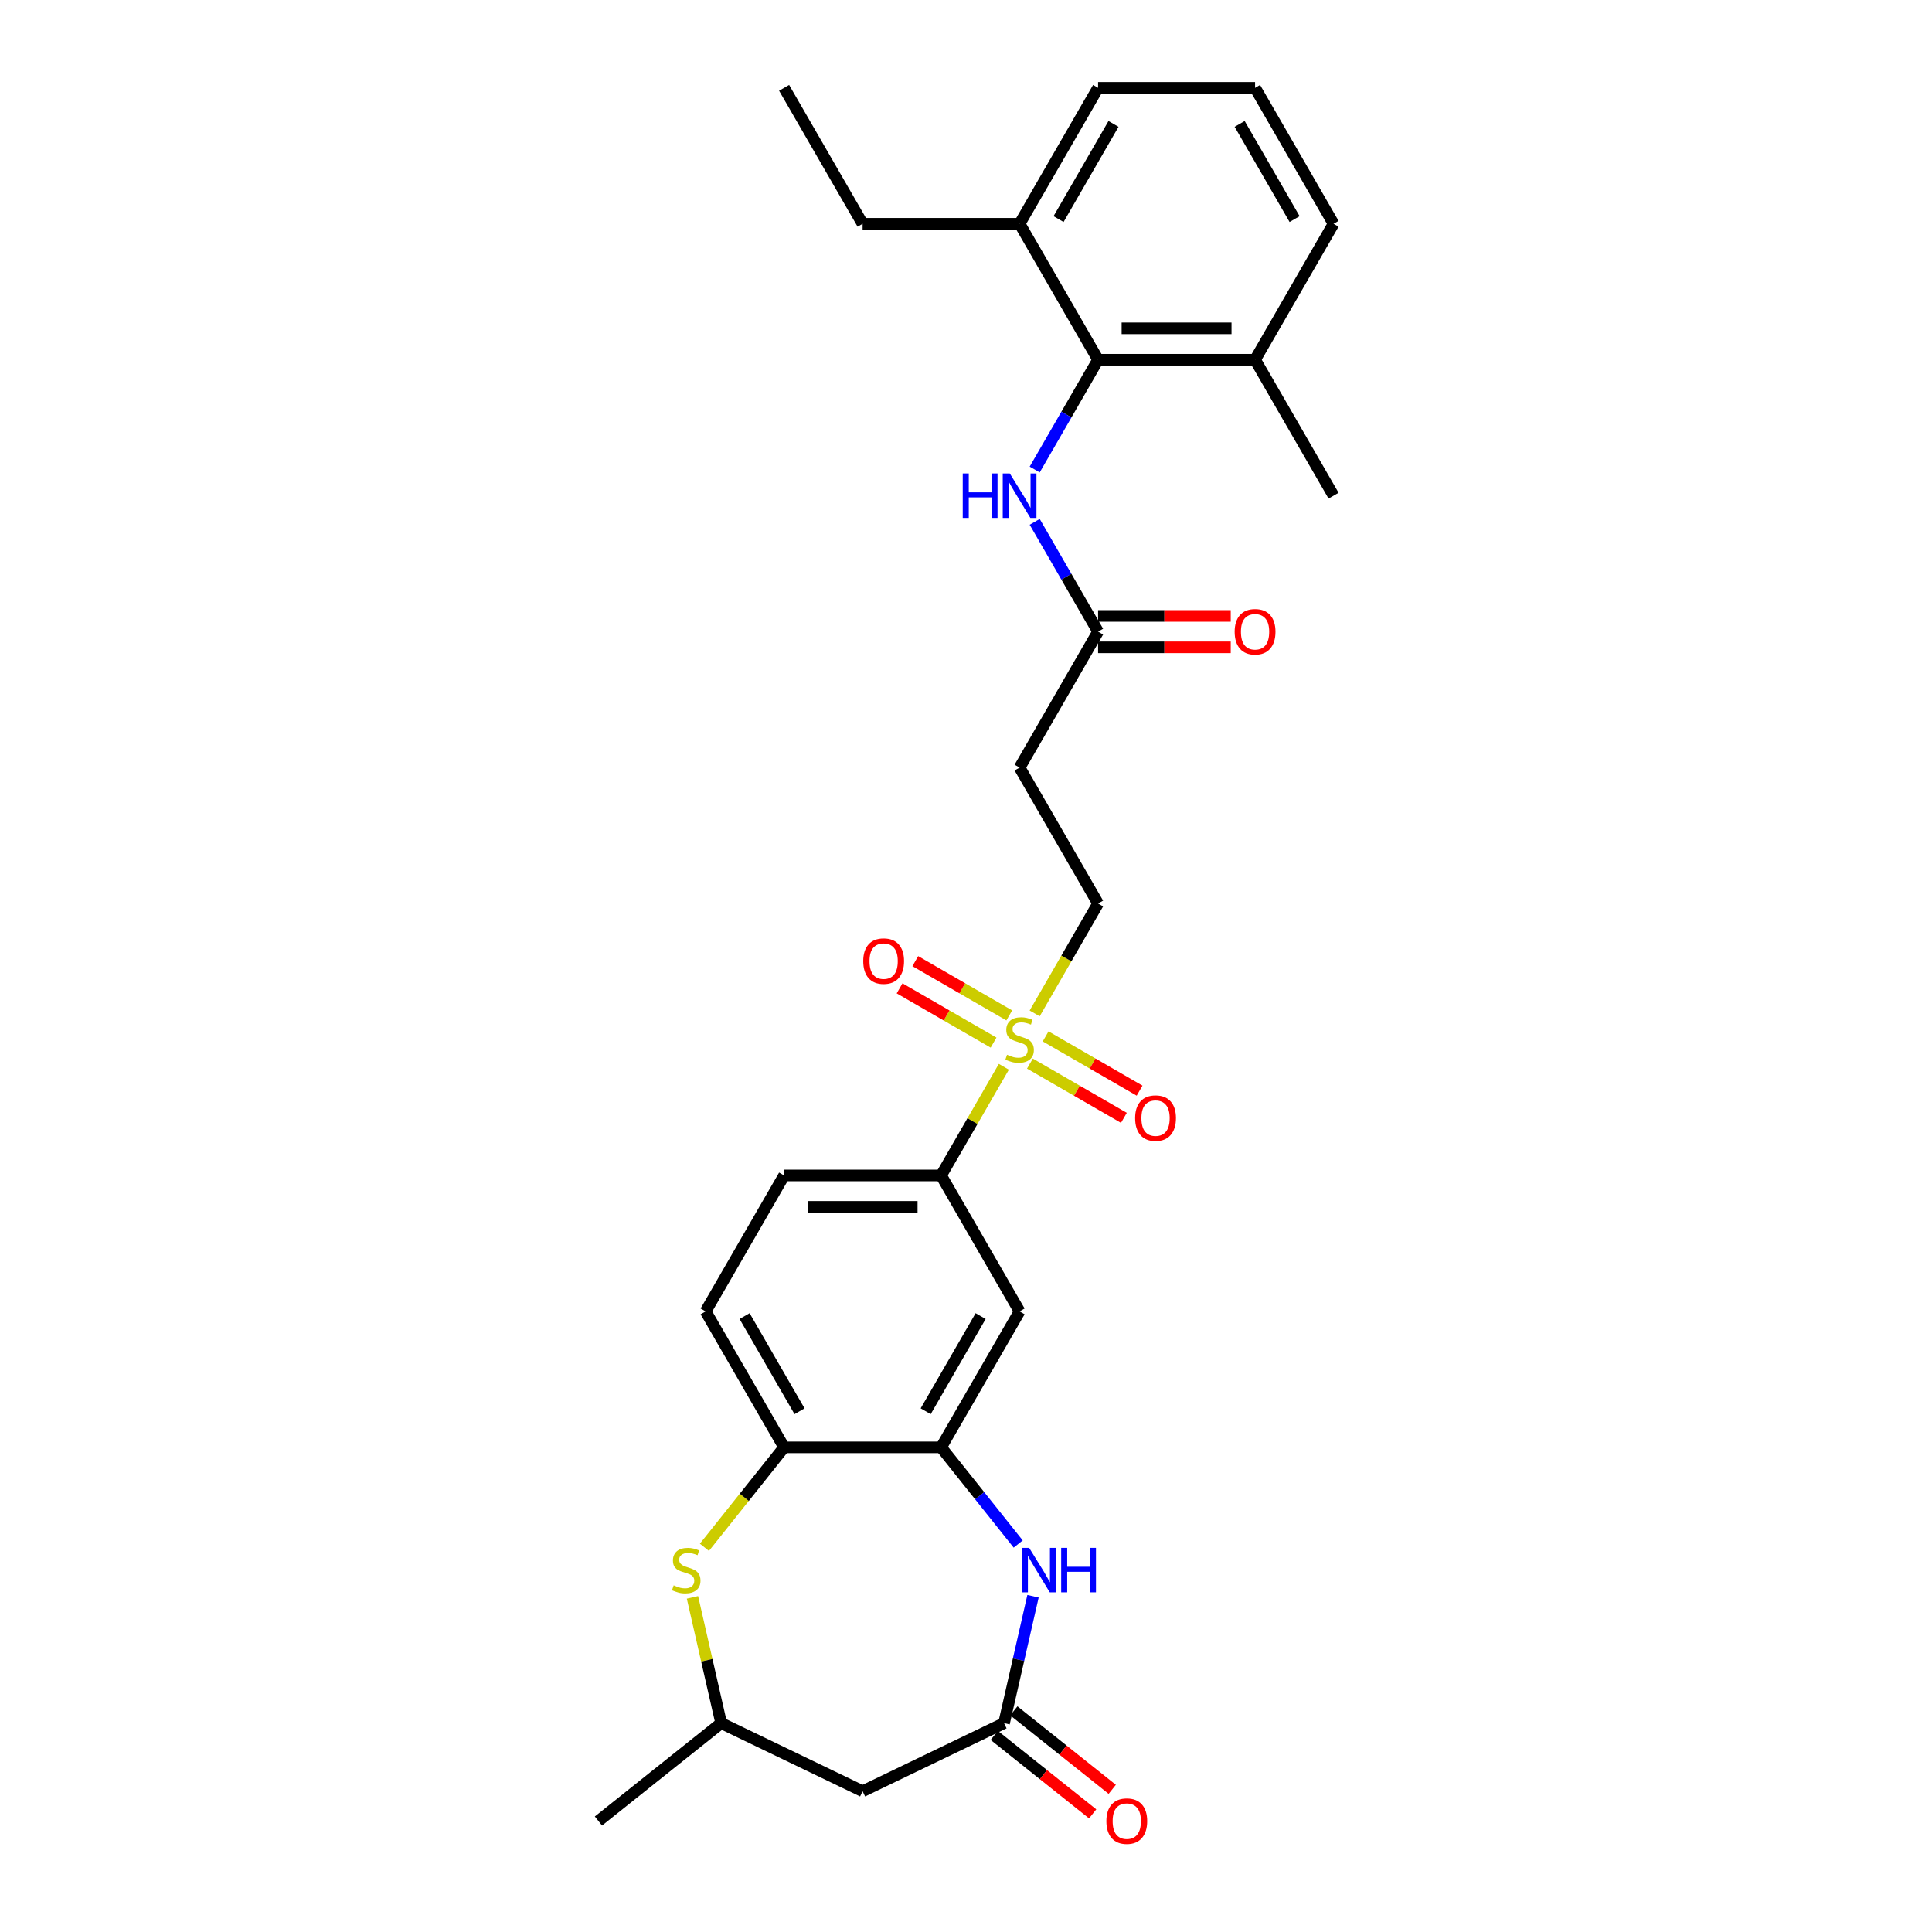 <?xml version='1.0' encoding='iso-8859-1'?>
<svg version='1.1' baseProfile='full'
              xmlns='http://www.w3.org/2000/svg'
                      xmlns:rdkit='http://www.rdkit.org/xml'
                      xmlns:xlink='http://www.w3.org/1999/xlink'
                  xml:space='preserve'
width='1000px' height='1000px' viewBox='0 0 1000 1000'>
<!-- END OF HEADER -->
<rect style='opacity:1.0;fill:#FFFFFF;stroke:none' width='1000' height='1000' x='0' y='0'> </rect>
<path class='bond-4' d='M 519.587,552.16 L 503.35,580.283' style='fill:none;fill-rule:evenodd;stroke:#CCCC00;stroke-width:6px;stroke-linecap:butt;stroke-linejoin:miter;stroke-opacity:1' />
<path class='bond-4' d='M 503.35,580.283 L 487.113,608.407' style='fill:none;fill-rule:evenodd;stroke:#000000;stroke-width:6px;stroke-linecap:butt;stroke-linejoin:miter;stroke-opacity:1' />
<path class='bond-11' d='M 535.537,524.533 L 551.953,496.101' style='fill:none;fill-rule:evenodd;stroke:#CCCC00;stroke-width:6px;stroke-linecap:butt;stroke-linejoin:miter;stroke-opacity:1' />
<path class='bond-11' d='M 551.953,496.101 L 568.368,467.669' style='fill:none;fill-rule:evenodd;stroke:#000000;stroke-width:6px;stroke-linecap:butt;stroke-linejoin:miter;stroke-opacity:1' />
<path class='bond-13' d='M 522.394,525.568 L 498.076,511.528' style='fill:none;fill-rule:evenodd;stroke:#CCCC00;stroke-width:6px;stroke-linecap:butt;stroke-linejoin:miter;stroke-opacity:1' />
<path class='bond-13' d='M 498.076,511.528 L 473.757,497.488' style='fill:none;fill-rule:evenodd;stroke:#FF0000;stroke-width:6px;stroke-linecap:butt;stroke-linejoin:miter;stroke-opacity:1' />
<path class='bond-13' d='M 514.268,539.642 L 489.95,525.602' style='fill:none;fill-rule:evenodd;stroke:#CCCC00;stroke-width:6px;stroke-linecap:butt;stroke-linejoin:miter;stroke-opacity:1' />
<path class='bond-13' d='M 489.95,525.602 L 465.632,511.562' style='fill:none;fill-rule:evenodd;stroke:#FF0000;stroke-width:6px;stroke-linecap:butt;stroke-linejoin:miter;stroke-opacity:1' />
<path class='bond-14' d='M 533.087,550.507 L 557.405,564.547' style='fill:none;fill-rule:evenodd;stroke:#CCCC00;stroke-width:6px;stroke-linecap:butt;stroke-linejoin:miter;stroke-opacity:1' />
<path class='bond-14' d='M 557.405,564.547 L 581.724,578.587' style='fill:none;fill-rule:evenodd;stroke:#FF0000;stroke-width:6px;stroke-linecap:butt;stroke-linejoin:miter;stroke-opacity:1' />
<path class='bond-14' d='M 541.213,536.433 L 565.531,550.473' style='fill:none;fill-rule:evenodd;stroke:#CCCC00;stroke-width:6px;stroke-linecap:butt;stroke-linejoin:miter;stroke-opacity:1' />
<path class='bond-14' d='M 565.531,550.473 L 589.849,564.514' style='fill:none;fill-rule:evenodd;stroke:#FF0000;stroke-width:6px;stroke-linecap:butt;stroke-linejoin:miter;stroke-opacity:1' />
<path class='bond-0' d='M 527.017,799.182 L 507.065,774.163' style='fill:none;fill-rule:evenodd;stroke:#0000FF;stroke-width:6px;stroke-linecap:butt;stroke-linejoin:miter;stroke-opacity:1' />
<path class='bond-0' d='M 507.065,774.163 L 487.113,749.145' style='fill:none;fill-rule:evenodd;stroke:#000000;stroke-width:6px;stroke-linecap:butt;stroke-linejoin:miter;stroke-opacity:1' />
<path class='bond-2' d='M 534.685,826.21 L 527.189,859.05' style='fill:none;fill-rule:evenodd;stroke:#0000FF;stroke-width:6px;stroke-linecap:butt;stroke-linejoin:miter;stroke-opacity:1' />
<path class='bond-2' d='M 527.189,859.05 L 519.694,891.89' style='fill:none;fill-rule:evenodd;stroke:#000000;stroke-width:6px;stroke-linecap:butt;stroke-linejoin:miter;stroke-opacity:1' />
<path class='bond-1' d='M 487.113,749.145 L 527.741,678.776' style='fill:none;fill-rule:evenodd;stroke:#000000;stroke-width:6px;stroke-linecap:butt;stroke-linejoin:miter;stroke-opacity:1' />
<path class='bond-1' d='M 479.133,730.464 L 507.573,681.206' style='fill:none;fill-rule:evenodd;stroke:#000000;stroke-width:6px;stroke-linecap:butt;stroke-linejoin:miter;stroke-opacity:1' />
<path class='bond-29' d='M 487.113,749.145 L 405.858,749.145' style='fill:none;fill-rule:evenodd;stroke:#000000;stroke-width:6px;stroke-linecap:butt;stroke-linejoin:miter;stroke-opacity:1' />
<path class='bond-10' d='M 519.694,891.89 L 446.485,927.146' style='fill:none;fill-rule:evenodd;stroke:#000000;stroke-width:6px;stroke-linecap:butt;stroke-linejoin:miter;stroke-opacity:1' />
<path class='bond-16' d='M 514.628,898.243 L 540.094,918.552' style='fill:none;fill-rule:evenodd;stroke:#000000;stroke-width:6px;stroke-linecap:butt;stroke-linejoin:miter;stroke-opacity:1' />
<path class='bond-16' d='M 540.094,918.552 L 565.561,938.861' style='fill:none;fill-rule:evenodd;stroke:#FF0000;stroke-width:6px;stroke-linecap:butt;stroke-linejoin:miter;stroke-opacity:1' />
<path class='bond-16' d='M 524.76,885.538 L 550.227,905.847' style='fill:none;fill-rule:evenodd;stroke:#000000;stroke-width:6px;stroke-linecap:butt;stroke-linejoin:miter;stroke-opacity:1' />
<path class='bond-16' d='M 550.227,905.847 L 575.693,926.156' style='fill:none;fill-rule:evenodd;stroke:#FF0000;stroke-width:6px;stroke-linecap:butt;stroke-linejoin:miter;stroke-opacity:1' />
<path class='bond-3' d='M 364.605,800.874 L 385.232,775.009' style='fill:none;fill-rule:evenodd;stroke:#CCCC00;stroke-width:6px;stroke-linecap:butt;stroke-linejoin:miter;stroke-opacity:1' />
<path class='bond-3' d='M 385.232,775.009 L 405.858,749.145' style='fill:none;fill-rule:evenodd;stroke:#000000;stroke-width:6px;stroke-linecap:butt;stroke-linejoin:miter;stroke-opacity:1' />
<path class='bond-15' d='M 358.419,826.795 L 365.848,859.343' style='fill:none;fill-rule:evenodd;stroke:#CCCC00;stroke-width:6px;stroke-linecap:butt;stroke-linejoin:miter;stroke-opacity:1' />
<path class='bond-15' d='M 365.848,859.343 L 373.277,891.89' style='fill:none;fill-rule:evenodd;stroke:#000000;stroke-width:6px;stroke-linecap:butt;stroke-linejoin:miter;stroke-opacity:1' />
<path class='bond-6' d='M 487.113,608.407 L 527.741,678.776' style='fill:none;fill-rule:evenodd;stroke:#000000;stroke-width:6px;stroke-linecap:butt;stroke-linejoin:miter;stroke-opacity:1' />
<path class='bond-19' d='M 487.113,608.407 L 405.858,608.407' style='fill:none;fill-rule:evenodd;stroke:#000000;stroke-width:6px;stroke-linecap:butt;stroke-linejoin:miter;stroke-opacity:1' />
<path class='bond-19' d='M 474.925,624.658 L 418.046,624.658' style='fill:none;fill-rule:evenodd;stroke:#000000;stroke-width:6px;stroke-linecap:butt;stroke-linejoin:miter;stroke-opacity:1' />
<path class='bond-5' d='M 568.368,186.193 L 551.962,214.609' style='fill:none;fill-rule:evenodd;stroke:#000000;stroke-width:6px;stroke-linecap:butt;stroke-linejoin:miter;stroke-opacity:1' />
<path class='bond-5' d='M 551.962,214.609 L 535.556,243.024' style='fill:none;fill-rule:evenodd;stroke:#0000FF;stroke-width:6px;stroke-linecap:butt;stroke-linejoin:miter;stroke-opacity:1' />
<path class='bond-17' d='M 568.368,186.193 L 649.623,186.193' style='fill:none;fill-rule:evenodd;stroke:#000000;stroke-width:6px;stroke-linecap:butt;stroke-linejoin:miter;stroke-opacity:1' />
<path class='bond-17' d='M 580.556,169.942 L 637.435,169.942' style='fill:none;fill-rule:evenodd;stroke:#000000;stroke-width:6px;stroke-linecap:butt;stroke-linejoin:miter;stroke-opacity:1' />
<path class='bond-18' d='M 568.368,186.193 L 527.741,115.824' style='fill:none;fill-rule:evenodd;stroke:#000000;stroke-width:6px;stroke-linecap:butt;stroke-linejoin:miter;stroke-opacity:1' />
<path class='bond-7' d='M 405.858,749.145 L 365.23,678.776' style='fill:none;fill-rule:evenodd;stroke:#000000;stroke-width:6px;stroke-linecap:butt;stroke-linejoin:miter;stroke-opacity:1' />
<path class='bond-7' d='M 413.837,730.464 L 385.398,681.206' style='fill:none;fill-rule:evenodd;stroke:#000000;stroke-width:6px;stroke-linecap:butt;stroke-linejoin:miter;stroke-opacity:1' />
<path class='bond-8' d='M 535.556,270.099 L 551.962,298.515' style='fill:none;fill-rule:evenodd;stroke:#0000FF;stroke-width:6px;stroke-linecap:butt;stroke-linejoin:miter;stroke-opacity:1' />
<path class='bond-8' d='M 551.962,298.515 L 568.368,326.931' style='fill:none;fill-rule:evenodd;stroke:#000000;stroke-width:6px;stroke-linecap:butt;stroke-linejoin:miter;stroke-opacity:1' />
<path class='bond-9' d='M 568.368,326.931 L 527.741,397.3' style='fill:none;fill-rule:evenodd;stroke:#000000;stroke-width:6px;stroke-linecap:butt;stroke-linejoin:miter;stroke-opacity:1' />
<path class='bond-21' d='M 568.368,335.056 L 602.698,335.056' style='fill:none;fill-rule:evenodd;stroke:#000000;stroke-width:6px;stroke-linecap:butt;stroke-linejoin:miter;stroke-opacity:1' />
<path class='bond-21' d='M 602.698,335.056 L 637.029,335.056' style='fill:none;fill-rule:evenodd;stroke:#FF0000;stroke-width:6px;stroke-linecap:butt;stroke-linejoin:miter;stroke-opacity:1' />
<path class='bond-21' d='M 568.368,318.805 L 602.698,318.805' style='fill:none;fill-rule:evenodd;stroke:#000000;stroke-width:6px;stroke-linecap:butt;stroke-linejoin:miter;stroke-opacity:1' />
<path class='bond-21' d='M 602.698,318.805 L 637.029,318.805' style='fill:none;fill-rule:evenodd;stroke:#FF0000;stroke-width:6px;stroke-linecap:butt;stroke-linejoin:miter;stroke-opacity:1' />
<path class='bond-30' d='M 446.485,927.146 L 373.277,891.89' style='fill:none;fill-rule:evenodd;stroke:#000000;stroke-width:6px;stroke-linecap:butt;stroke-linejoin:miter;stroke-opacity:1' />
<path class='bond-12' d='M 568.368,467.669 L 527.741,397.3' style='fill:none;fill-rule:evenodd;stroke:#000000;stroke-width:6px;stroke-linecap:butt;stroke-linejoin:miter;stroke-opacity:1' />
<path class='bond-27' d='M 373.277,891.89 L 309.749,942.552' style='fill:none;fill-rule:evenodd;stroke:#000000;stroke-width:6px;stroke-linecap:butt;stroke-linejoin:miter;stroke-opacity:1' />
<path class='bond-23' d='M 649.623,186.193 L 690.251,115.824' style='fill:none;fill-rule:evenodd;stroke:#000000;stroke-width:6px;stroke-linecap:butt;stroke-linejoin:miter;stroke-opacity:1' />
<path class='bond-26' d='M 649.623,186.193 L 690.251,256.562' style='fill:none;fill-rule:evenodd;stroke:#000000;stroke-width:6px;stroke-linecap:butt;stroke-linejoin:miter;stroke-opacity:1' />
<path class='bond-24' d='M 527.741,115.824 L 568.368,45.455' style='fill:none;fill-rule:evenodd;stroke:#000000;stroke-width:6px;stroke-linecap:butt;stroke-linejoin:miter;stroke-opacity:1' />
<path class='bond-24' d='M 547.908,113.394 L 576.348,64.135' style='fill:none;fill-rule:evenodd;stroke:#000000;stroke-width:6px;stroke-linecap:butt;stroke-linejoin:miter;stroke-opacity:1' />
<path class='bond-25' d='M 527.741,115.824 L 446.485,115.824' style='fill:none;fill-rule:evenodd;stroke:#000000;stroke-width:6px;stroke-linecap:butt;stroke-linejoin:miter;stroke-opacity:1' />
<path class='bond-20' d='M 405.858,608.407 L 365.23,678.776' style='fill:none;fill-rule:evenodd;stroke:#000000;stroke-width:6px;stroke-linecap:butt;stroke-linejoin:miter;stroke-opacity:1' />
<path class='bond-22' d='M 649.623,45.455 L 568.368,45.455' style='fill:none;fill-rule:evenodd;stroke:#000000;stroke-width:6px;stroke-linecap:butt;stroke-linejoin:miter;stroke-opacity:1' />
<path class='bond-31' d='M 649.623,45.455 L 690.251,115.824' style='fill:none;fill-rule:evenodd;stroke:#000000;stroke-width:6px;stroke-linecap:butt;stroke-linejoin:miter;stroke-opacity:1' />
<path class='bond-31' d='M 641.644,64.135 L 670.083,113.394' style='fill:none;fill-rule:evenodd;stroke:#000000;stroke-width:6px;stroke-linecap:butt;stroke-linejoin:miter;stroke-opacity:1' />
<path class='bond-28' d='M 446.485,115.824 L 405.858,45.455' style='fill:none;fill-rule:evenodd;stroke:#000000;stroke-width:6px;stroke-linecap:butt;stroke-linejoin:miter;stroke-opacity:1' />
<path  class='atom-0' d='M 521.24 545.936
Q 521.5 546.033, 522.573 546.488
Q 523.645 546.943, 524.815 547.236
Q 526.018 547.496, 527.188 547.496
Q 529.366 547.496, 530.633 546.456
Q 531.901 545.383, 531.901 543.531
Q 531.901 542.263, 531.251 541.483
Q 530.633 540.703, 529.658 540.28
Q 528.683 539.858, 527.058 539.37
Q 525.01 538.753, 523.775 538.168
Q 522.573 537.583, 521.695 536.348
Q 520.85 535.112, 520.85 533.032
Q 520.85 530.14, 522.8 528.352
Q 524.783 526.564, 528.683 526.564
Q 531.348 526.564, 534.371 527.832
L 533.623 530.335
Q 530.861 529.197, 528.781 529.197
Q 526.538 529.197, 525.303 530.14
Q 524.068 531.05, 524.1 532.642
Q 524.1 533.877, 524.718 534.625
Q 525.368 535.372, 526.278 535.795
Q 527.22 536.218, 528.781 536.705
Q 530.861 537.355, 532.096 538.005
Q 533.331 538.655, 534.208 539.988
Q 535.118 541.288, 535.118 543.531
Q 535.118 546.716, 532.973 548.438
Q 530.861 550.128, 527.318 550.128
Q 525.27 550.128, 523.71 549.673
Q 522.183 549.251, 520.363 548.503
L 521.24 545.936
' fill='#CCCC00'/>
<path  class='atom-1' d='M 532.688 801.167
L 540.229 813.355
Q 540.976 814.558, 542.179 816.735
Q 543.381 818.913, 543.446 819.043
L 543.446 801.167
L 546.502 801.167
L 546.502 824.178
L 543.349 824.178
L 535.256 810.852
Q 534.313 809.292, 533.306 807.505
Q 532.331 805.717, 532.038 805.165
L 532.038 824.178
L 529.048 824.178
L 529.048 801.167
L 532.688 801.167
' fill='#0000FF'/>
<path  class='atom-1' d='M 549.264 801.167
L 552.384 801.167
L 552.384 810.95
L 564.15 810.95
L 564.15 801.167
L 567.27 801.167
L 567.27 824.178
L 564.15 824.178
L 564.15 813.55
L 552.384 813.55
L 552.384 824.178
L 549.264 824.178
L 549.264 801.167
' fill='#0000FF'/>
<path  class='atom-4' d='M 348.696 820.571
Q 348.956 820.668, 350.028 821.123
Q 351.101 821.578, 352.271 821.871
Q 353.473 822.131, 354.644 822.131
Q 356.821 822.131, 358.089 821.091
Q 359.356 820.018, 359.356 818.165
Q 359.356 816.898, 358.706 816.118
Q 358.089 815.338, 357.114 814.915
Q 356.139 814.493, 354.514 814.005
Q 352.466 813.388, 351.231 812.803
Q 350.028 812.218, 349.151 810.982
Q 348.306 809.747, 348.306 807.667
Q 348.306 804.775, 350.256 802.987
Q 352.238 801.199, 356.139 801.199
Q 358.804 801.199, 361.826 802.467
L 361.079 804.97
Q 358.316 803.832, 356.236 803.832
Q 353.993 803.832, 352.758 804.775
Q 351.523 805.685, 351.556 807.277
Q 351.556 808.512, 352.173 809.26
Q 352.823 810.007, 353.733 810.43
Q 354.676 810.852, 356.236 811.34
Q 358.316 811.99, 359.551 812.64
Q 360.786 813.29, 361.664 814.623
Q 362.574 815.923, 362.574 818.165
Q 362.574 821.351, 360.429 823.073
Q 358.316 824.763, 354.774 824.763
Q 352.726 824.763, 351.166 824.308
Q 349.638 823.886, 347.818 823.138
L 348.696 820.571
' fill='#CCCC00'/>
<path  class='atom-9' d='M 498.31 245.056
L 501.43 245.056
L 501.43 254.839
L 513.196 254.839
L 513.196 245.056
L 516.316 245.056
L 516.316 268.067
L 513.196 268.067
L 513.196 257.439
L 501.43 257.439
L 501.43 268.067
L 498.31 268.067
L 498.31 245.056
' fill='#0000FF'/>
<path  class='atom-9' d='M 522.654 245.056
L 530.194 257.244
Q 530.942 258.447, 532.145 260.624
Q 533.347 262.802, 533.412 262.932
L 533.412 245.056
L 536.467 245.056
L 536.467 268.067
L 533.315 268.067
L 525.222 254.741
Q 524.279 253.181, 523.271 251.394
Q 522.296 249.606, 522.004 249.054
L 522.004 268.067
L 519.014 268.067
L 519.014 245.056
L 522.654 245.056
' fill='#0000FF'/>
<path  class='atom-14' d='M 446.808 497.475
Q 446.808 491.95, 449.539 488.862
Q 452.269 485.774, 457.372 485.774
Q 462.474 485.774, 465.204 488.862
Q 467.935 491.95, 467.935 497.475
Q 467.935 503.065, 465.172 506.251
Q 462.409 509.403, 457.372 509.403
Q 452.301 509.403, 449.539 506.251
Q 446.808 503.098, 446.808 497.475
M 457.372 506.803
Q 460.882 506.803, 462.767 504.463
Q 464.684 502.09, 464.684 497.475
Q 464.684 492.957, 462.767 490.682
Q 460.882 488.375, 457.372 488.375
Q 453.861 488.375, 451.944 490.65
Q 450.059 492.925, 450.059 497.475
Q 450.059 502.123, 451.944 504.463
Q 453.861 506.803, 457.372 506.803
' fill='#FF0000'/>
<path  class='atom-15' d='M 587.546 578.73
Q 587.546 573.205, 590.277 570.117
Q 593.007 567.029, 598.11 567.029
Q 603.212 567.029, 605.943 570.117
Q 608.673 573.205, 608.673 578.73
Q 608.673 584.321, 605.91 587.506
Q 603.147 590.658, 598.11 590.658
Q 593.039 590.658, 590.277 587.506
Q 587.546 584.353, 587.546 578.73
M 598.11 588.058
Q 601.62 588.058, 603.505 585.718
Q 605.422 583.346, 605.422 578.73
Q 605.422 574.212, 603.505 571.937
Q 601.62 569.63, 598.11 569.63
Q 594.599 569.63, 592.682 571.905
Q 590.797 574.18, 590.797 578.73
Q 590.797 583.378, 592.682 585.718
Q 594.599 588.058, 598.11 588.058
' fill='#FF0000'/>
<path  class='atom-17' d='M 572.658 942.617
Q 572.658 937.092, 575.389 934.004
Q 578.119 930.916, 583.222 930.916
Q 588.324 930.916, 591.055 934.004
Q 593.785 937.092, 593.785 942.617
Q 593.785 948.208, 591.022 951.393
Q 588.259 954.545, 583.222 954.545
Q 578.151 954.545, 575.389 951.393
Q 572.658 948.24, 572.658 942.617
M 583.222 951.945
Q 586.732 951.945, 588.617 949.605
Q 590.535 947.232, 590.535 942.617
Q 590.535 938.099, 588.617 935.824
Q 586.732 933.517, 583.222 933.517
Q 579.711 933.517, 577.794 935.792
Q 575.909 938.067, 575.909 942.617
Q 575.909 947.265, 577.794 949.605
Q 579.711 951.945, 583.222 951.945
' fill='#FF0000'/>
<path  class='atom-22' d='M 639.06 326.996
Q 639.06 321.47, 641.79 318.383
Q 644.52 315.295, 649.623 315.295
Q 654.726 315.295, 657.456 318.383
Q 660.186 321.47, 660.186 326.996
Q 660.186 332.586, 657.424 335.771
Q 654.661 338.924, 649.623 338.924
Q 644.553 338.924, 641.79 335.771
Q 639.06 332.618, 639.06 326.996
M 649.623 336.324
Q 653.133 336.324, 655.019 333.984
Q 656.936 331.611, 656.936 326.996
Q 656.936 322.478, 655.019 320.203
Q 653.133 317.895, 649.623 317.895
Q 646.113 317.895, 644.195 320.17
Q 642.31 322.445, 642.31 326.996
Q 642.31 331.643, 644.195 333.984
Q 646.113 336.324, 649.623 336.324
' fill='#FF0000'/>
</svg>

